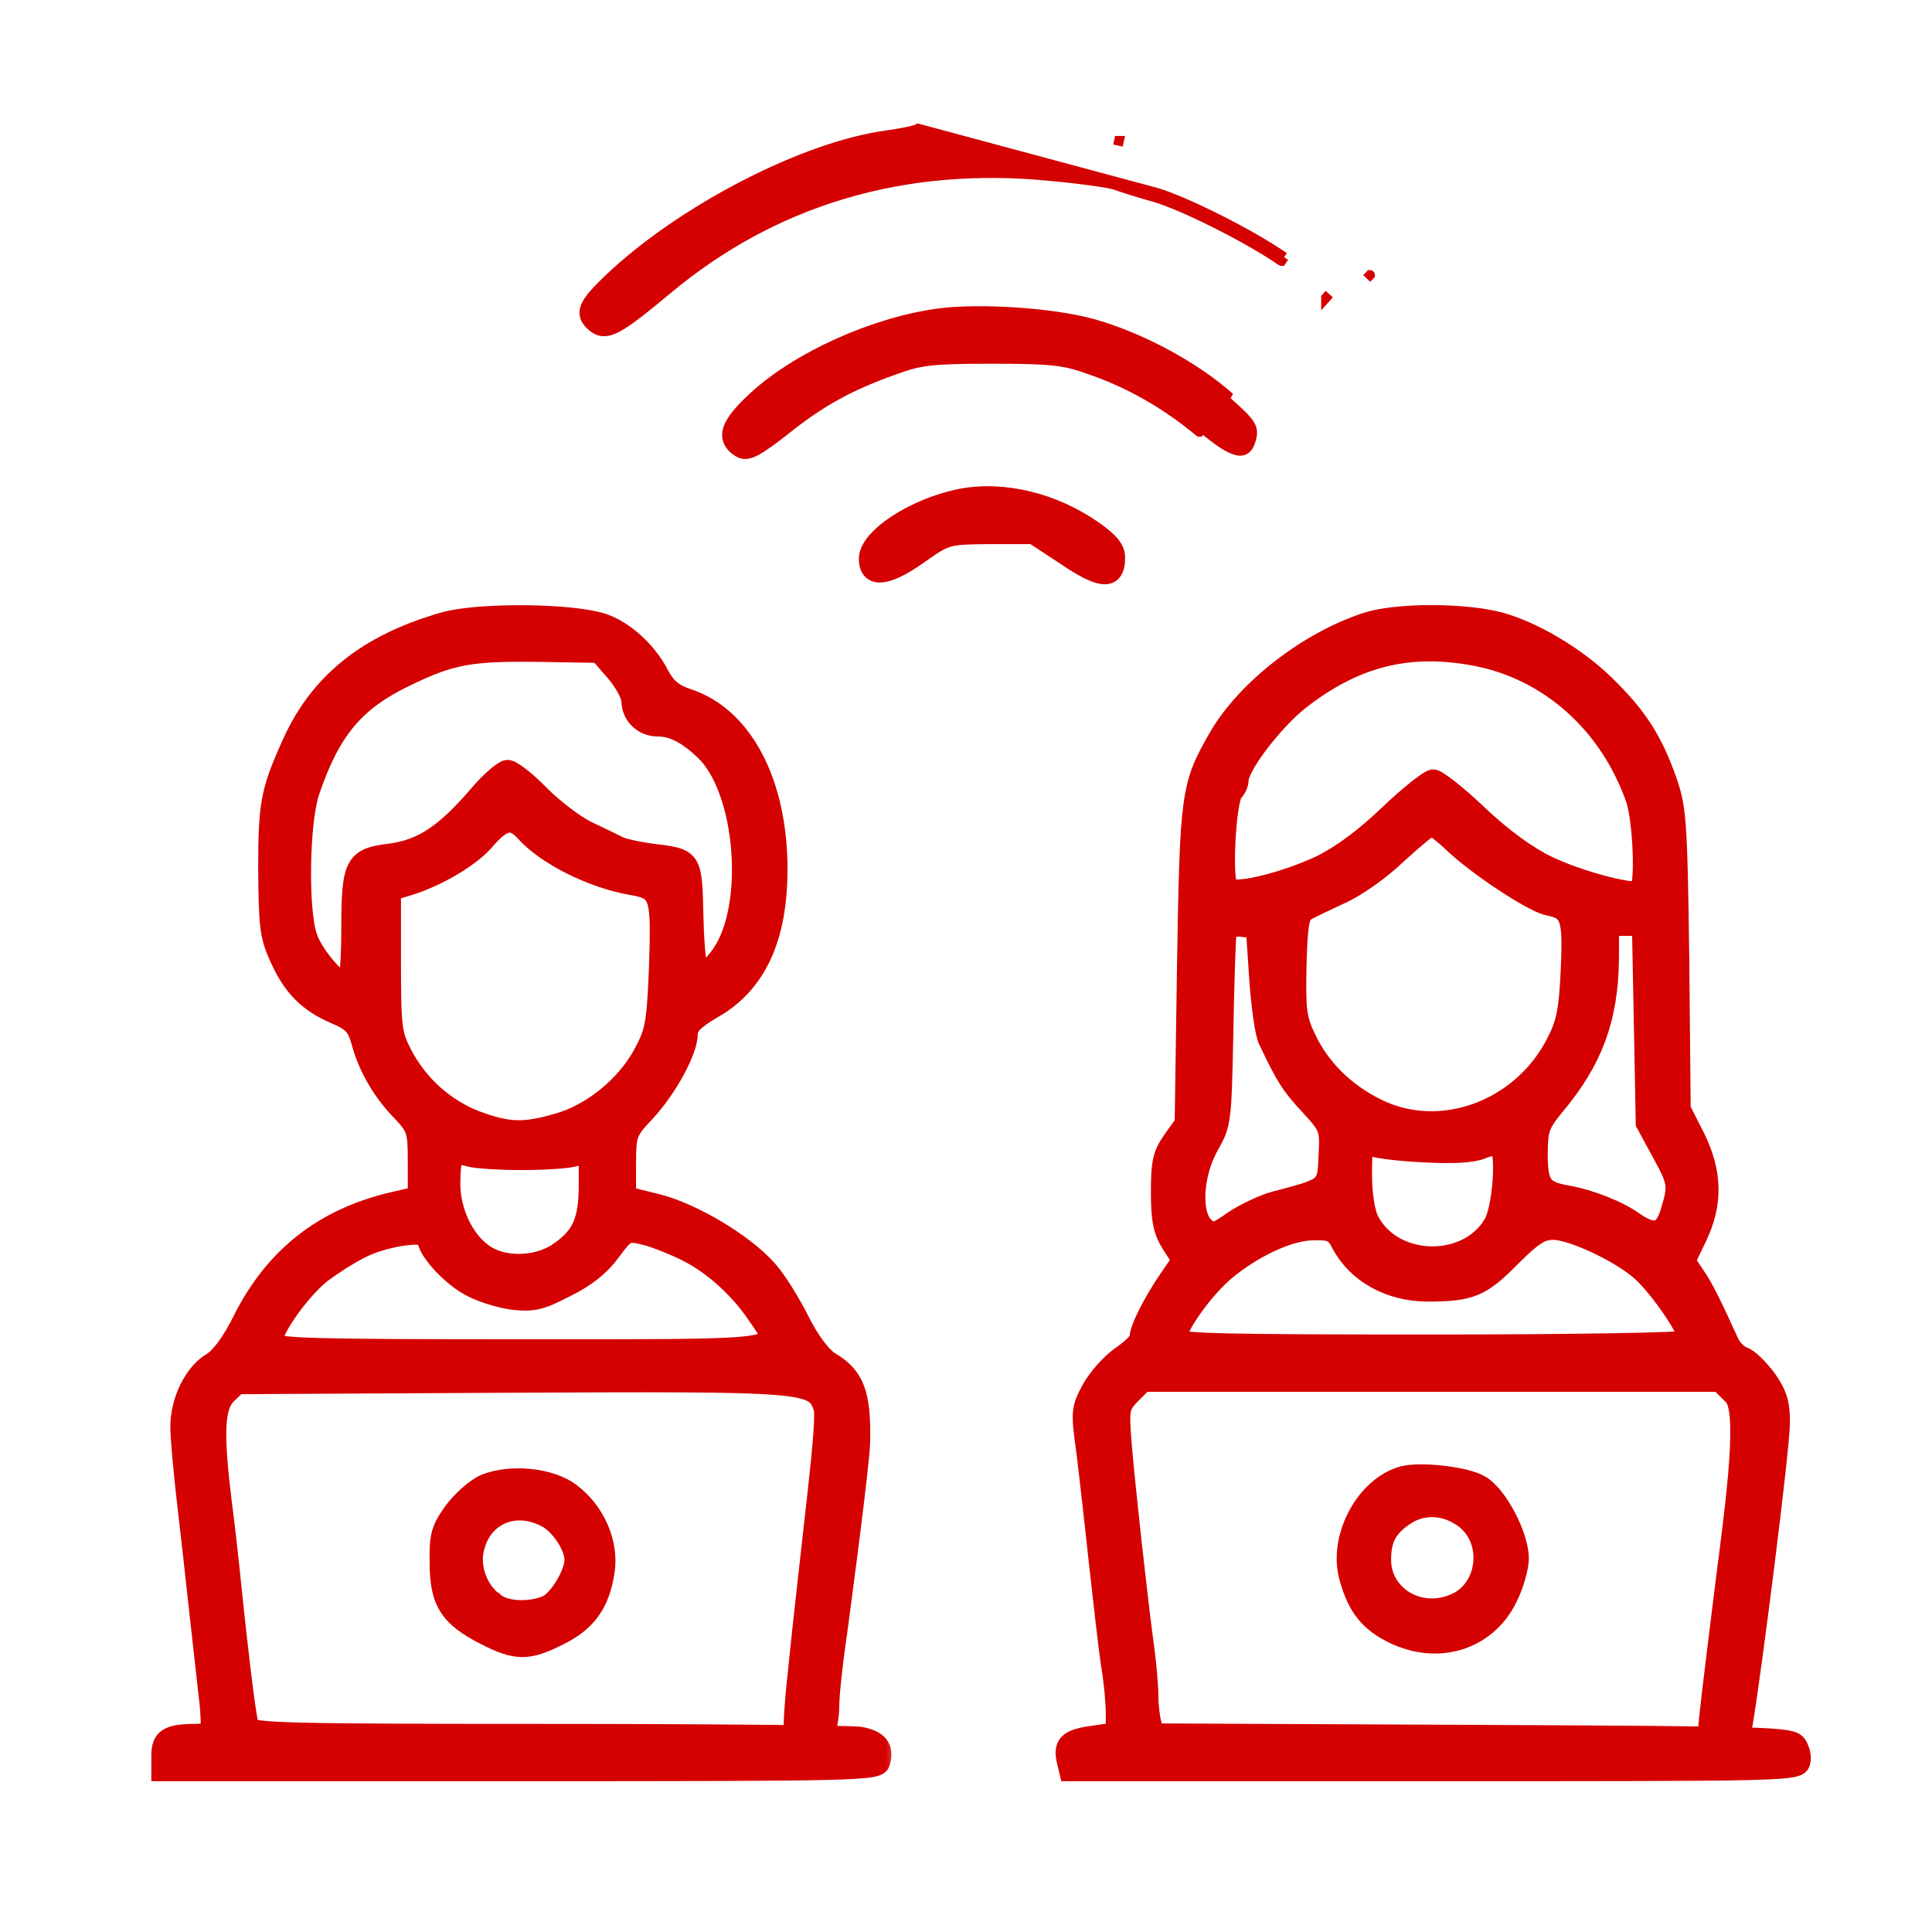 <svg width="60" height="60" viewBox="0 0 60 60" fill="none" xmlns="http://www.w3.org/2000/svg">
<path d="M35.858 6.124C35.368 5.99 34.819 5.812 34.653 5.752L34.653 5.752L34.646 5.749C34.619 5.738 34.542 5.718 34.409 5.693C34.282 5.67 34.118 5.644 33.928 5.617C33.547 5.564 33.066 5.509 32.581 5.465L32.581 5.465C28.061 5.026 24.031 6.225 20.716 9L20.716 9C19.975 9.616 19.513 9.981 19.193 10.156C19.032 10.243 18.889 10.293 18.753 10.291C18.611 10.289 18.499 10.231 18.401 10.151L18.401 10.151L18.4 10.15C18.305 10.071 18.221 9.982 18.178 9.874C18.132 9.758 18.139 9.639 18.187 9.518C18.233 9.403 18.318 9.282 18.432 9.149C18.547 9.015 18.701 8.859 18.894 8.673L18.894 8.673C20.027 7.592 21.555 6.555 23.119 5.748C24.681 4.942 26.291 4.359 27.59 4.194C27.794 4.164 28.008 4.128 28.183 4.091C28.272 4.072 28.349 4.053 28.41 4.035C28.474 4.015 28.508 4.001 28.519 3.994L28.519 3.994L35.899 5.979M35.858 6.124C35.858 6.124 35.859 6.124 35.859 6.124L35.899 5.979M35.858 6.124C35.858 6.124 35.857 6.123 35.857 6.123L35.899 5.979M35.858 6.124C36.301 6.253 37.031 6.571 37.783 6.95C38.534 7.328 39.293 7.759 39.794 8.107M35.899 5.979C36.813 6.245 38.863 7.277 39.88 7.985M39.794 8.107C39.793 8.107 39.793 8.107 39.792 8.106L39.88 7.985M39.794 8.107C39.794 8.107 39.794 8.108 39.795 8.108L39.88 7.985M39.794 8.107L39.88 7.985M41.181 9.246C41.181 9.246 41.181 9.246 41.181 9.246L41.282 9.135L41.181 9.247C41.181 9.247 41.181 9.247 41.181 9.246ZM42.55 8.54C42.55 8.54 42.55 8.54 42.55 8.54L42.447 8.649L42.549 8.539C42.549 8.539 42.55 8.539 42.55 8.54ZM34.752 4.373C34.752 4.373 34.752 4.373 34.752 4.373L34.719 4.519L34.751 4.373C34.751 4.373 34.752 4.373 34.752 4.373Z" fill="#D40100" stroke="#D40100" stroke-width="0.3"/>
<path d="M29.167 9.727L29.166 9.727C27.148 9.996 24.788 11.055 23.422 12.301L23.422 12.302C23.201 12.503 23.024 12.683 22.891 12.844C22.758 13.005 22.663 13.155 22.614 13.299C22.564 13.446 22.562 13.59 22.623 13.725C22.682 13.855 22.791 13.957 22.926 14.043L22.928 14.044L22.928 14.044C23.093 14.146 23.272 14.109 23.476 14.002C23.68 13.895 23.956 13.694 24.352 13.386L24.354 13.384L24.354 13.384C25.476 12.481 26.375 11.988 27.762 11.492L27.763 11.491L27.763 11.491C28.177 11.339 28.467 11.254 28.884 11.206C29.307 11.158 29.863 11.146 30.808 11.146C32.65 11.146 33.055 11.191 33.839 11.477L33.842 11.478L33.842 11.478C35.077 11.899 36.211 12.553 37.245 13.412C37.246 13.412 37.246 13.412 37.246 13.412L37.342 13.297C38.33 14.123 38.713 14.211 38.861 13.622C38.949 13.268 38.861 13.135 38.094 12.457L29.167 9.727ZM29.167 9.727C29.807 9.644 30.692 9.641 31.567 9.7C32.442 9.759 33.319 9.882 33.945 10.056L33.946 10.056C35.426 10.474 37.098 11.37 38.193 12.344L29.167 9.727Z" fill="#D40100" stroke="#D40100" stroke-width="0.3"/>
<path d="M29.82 15.329L29.821 15.329C31.193 15.069 32.782 15.466 34.049 16.356L34.05 16.357C34.547 16.708 34.791 16.969 34.791 17.32C34.791 17.505 34.766 17.673 34.686 17.798C34.598 17.936 34.458 17.999 34.293 17.995C34.14 17.991 33.961 17.932 33.761 17.834C33.558 17.735 33.318 17.59 33.039 17.4L32.045 16.747H30.749C30.061 16.755 29.747 16.759 29.49 16.833C29.237 16.906 29.035 17.047 28.578 17.369L28.578 17.369C28.327 17.545 28.101 17.682 27.902 17.777C27.706 17.871 27.527 17.929 27.371 17.939C27.212 17.95 27.064 17.91 26.959 17.791C26.859 17.679 26.823 17.521 26.823 17.349C26.823 17.134 26.94 16.919 27.107 16.725C27.277 16.526 27.514 16.33 27.792 16.149C28.348 15.787 29.085 15.473 29.82 15.329Z" fill="#D40100" stroke="#D40100" stroke-width="0.3"/>
<mask id="path-4-outside-1_1863_22311" maskUnits="userSpaceOnUse" x="4" y="18.017" width="24" height="38" fill="black">
<rect fill="white" x="4" y="18.017" width="24" height="38"/>
<path d="M13.775 19.313C11.371 20.006 9.882 21.215 9.026 23.162C8.392 24.578 8.318 24.976 8.318 26.996C8.333 28.751 8.363 29.076 8.672 29.739C9.07 30.639 9.557 31.14 10.427 31.509C10.943 31.73 11.076 31.878 11.209 32.35C11.415 33.131 11.858 33.898 12.462 34.518C12.934 35.019 12.964 35.108 12.964 36.096V37.143L12.197 37.32C10.059 37.821 8.525 39.016 7.537 40.977C7.197 41.67 6.843 42.142 6.578 42.304C6.018 42.629 5.59 43.499 5.59 44.31C5.59 44.664 5.693 45.785 5.811 46.788C5.929 47.776 6.091 49.265 6.18 50.077C6.268 50.888 6.401 52.008 6.46 52.584C6.534 53.144 6.549 53.66 6.519 53.719C6.49 53.793 6.283 53.837 6.062 53.837C5.221 53.837 5 53.985 5 54.516V55.017H16.12C26.841 55.017 27.255 55.002 27.343 54.737C27.476 54.28 27.284 54.029 26.709 53.926C26.414 53.882 22.034 53.837 17.005 53.837C9.056 53.837 7.817 53.808 7.743 53.616C7.669 53.395 7.492 52.082 7.212 49.413C7.124 48.557 6.991 47.334 6.902 46.685C6.637 44.531 6.667 43.706 7.035 43.322L7.374 42.998L15.825 42.953C25.072 42.909 25.293 42.924 25.558 43.706C25.706 44.089 25.19 47.732 24.718 52.407C24.556 54.117 24.615 54.545 25.042 54.545C25.411 54.545 25.765 53.764 25.765 52.952C25.765 52.643 25.868 51.655 26.001 50.77C26.119 49.885 26.709 45.49 26.724 44.767C26.753 43.278 26.547 42.732 25.765 42.275C25.514 42.113 25.145 41.626 24.836 41.007C24.556 40.446 24.113 39.738 23.848 39.443C23.125 38.617 21.518 37.659 20.412 37.379L19.453 37.143V36.155C19.453 35.211 19.482 35.137 20.058 34.532C20.736 33.795 21.37 32.63 21.37 32.114C21.37 31.863 21.562 31.671 22.137 31.332C23.494 30.565 24.157 29.135 24.157 26.996C24.157 24.312 23.081 22.247 21.355 21.687C20.913 21.54 20.692 21.348 20.485 20.964C20.072 20.153 19.261 19.46 18.538 19.298C17.344 19.018 14.748 19.032 13.775 19.313ZM19.099 20.861C19.379 21.186 19.6 21.599 19.6 21.776C19.6 22.218 19.969 22.572 20.426 22.572C20.883 22.572 21.326 22.793 21.857 23.294C23.155 24.489 23.45 28.176 22.373 29.666C22.137 29.99 21.872 30.241 21.768 30.197C21.65 30.167 21.576 29.607 21.547 28.5C21.503 26.628 21.518 26.657 20.22 26.495C19.777 26.436 19.32 26.333 19.187 26.259C19.04 26.185 18.627 25.979 18.244 25.802C17.875 25.625 17.211 25.123 16.784 24.696C16.356 24.253 15.899 23.899 15.766 23.899C15.633 23.899 15.206 24.268 14.822 24.725C13.79 25.92 13.097 26.362 12.138 26.495C11.002 26.628 10.899 26.819 10.899 28.869C10.899 29.784 10.84 30.536 10.766 30.536C10.501 30.536 9.734 29.651 9.557 29.105C9.262 28.279 9.306 25.492 9.631 24.563C10.28 22.66 11.032 21.776 12.595 21.023C14.026 20.33 14.601 20.227 16.784 20.256L18.598 20.286L19.099 20.861ZM16.297 25.831C16.946 26.569 18.406 27.291 19.615 27.498C20.485 27.645 20.529 27.793 20.456 30.005C20.382 31.819 20.338 32.04 19.954 32.748C19.423 33.721 18.376 34.577 17.329 34.872C16.267 35.181 15.795 35.166 14.793 34.798C13.834 34.429 13.008 33.706 12.507 32.748C12.182 32.129 12.153 31.922 12.153 29.872V27.675L12.595 27.542C13.524 27.276 14.601 26.642 15.058 26.111C15.618 25.462 15.899 25.404 16.297 25.831ZM16.208 36.037C16.901 36.037 17.639 35.992 17.875 35.919L18.273 35.815V36.803C18.273 37.939 18.052 38.411 17.3 38.913C16.636 39.34 15.604 39.355 15.014 38.927C14.409 38.499 13.996 37.615 13.996 36.759C13.996 35.919 14.085 35.786 14.586 35.933C14.793 35.992 15.515 36.037 16.208 36.037ZM21.282 38.853C22.122 39.266 22.963 40.019 23.538 40.889C24.246 41.936 24.615 41.892 16.149 41.892C9.852 41.892 8.554 41.862 8.495 41.685C8.392 41.405 9.292 40.107 9.97 39.561C10.28 39.325 10.825 38.971 11.179 38.794C11.902 38.411 13.259 38.205 13.259 38.485C13.259 38.809 13.922 39.561 14.527 39.915C14.866 40.122 15.486 40.313 15.899 40.373C16.547 40.446 16.769 40.402 17.565 39.989C18.199 39.679 18.642 39.325 18.966 38.883C19.423 38.264 19.468 38.234 19.969 38.352C20.264 38.411 20.854 38.647 21.282 38.853Z"/>
</mask>
<path d="M13.775 19.313C11.371 20.006 9.882 21.215 9.026 23.162C8.392 24.578 8.318 24.976 8.318 26.996C8.333 28.751 8.363 29.076 8.672 29.739C9.07 30.639 9.557 31.14 10.427 31.509C10.943 31.73 11.076 31.878 11.209 32.35C11.415 33.131 11.858 33.898 12.462 34.518C12.934 35.019 12.964 35.108 12.964 36.096V37.143L12.197 37.32C10.059 37.821 8.525 39.016 7.537 40.977C7.197 41.67 6.843 42.142 6.578 42.304C6.018 42.629 5.59 43.499 5.59 44.31C5.59 44.664 5.693 45.785 5.811 46.788C5.929 47.776 6.091 49.265 6.18 50.077C6.268 50.888 6.401 52.008 6.46 52.584C6.534 53.144 6.549 53.66 6.519 53.719C6.49 53.793 6.283 53.837 6.062 53.837C5.221 53.837 5 53.985 5 54.516V55.017H16.12C26.841 55.017 27.255 55.002 27.343 54.737C27.476 54.28 27.284 54.029 26.709 53.926C26.414 53.882 22.034 53.837 17.005 53.837C9.056 53.837 7.817 53.808 7.743 53.616C7.669 53.395 7.492 52.082 7.212 49.413C7.124 48.557 6.991 47.334 6.902 46.685C6.637 44.531 6.667 43.706 7.035 43.322L7.374 42.998L15.825 42.953C25.072 42.909 25.293 42.924 25.558 43.706C25.706 44.089 25.19 47.732 24.718 52.407C24.556 54.117 24.615 54.545 25.042 54.545C25.411 54.545 25.765 53.764 25.765 52.952C25.765 52.643 25.868 51.655 26.001 50.77C26.119 49.885 26.709 45.49 26.724 44.767C26.753 43.278 26.547 42.732 25.765 42.275C25.514 42.113 25.145 41.626 24.836 41.007C24.556 40.446 24.113 39.738 23.848 39.443C23.125 38.617 21.518 37.659 20.412 37.379L19.453 37.143V36.155C19.453 35.211 19.482 35.137 20.058 34.532C20.736 33.795 21.37 32.63 21.37 32.114C21.37 31.863 21.562 31.671 22.137 31.332C23.494 30.565 24.157 29.135 24.157 26.996C24.157 24.312 23.081 22.247 21.355 21.687C20.913 21.54 20.692 21.348 20.485 20.964C20.072 20.153 19.261 19.46 18.538 19.298C17.344 19.018 14.748 19.032 13.775 19.313ZM19.099 20.861C19.379 21.186 19.6 21.599 19.6 21.776C19.6 22.218 19.969 22.572 20.426 22.572C20.883 22.572 21.326 22.793 21.857 23.294C23.155 24.489 23.45 28.176 22.373 29.666C22.137 29.99 21.872 30.241 21.768 30.197C21.65 30.167 21.576 29.607 21.547 28.5C21.503 26.628 21.518 26.657 20.22 26.495C19.777 26.436 19.32 26.333 19.187 26.259C19.04 26.185 18.627 25.979 18.244 25.802C17.875 25.625 17.211 25.123 16.784 24.696C16.356 24.253 15.899 23.899 15.766 23.899C15.633 23.899 15.206 24.268 14.822 24.725C13.79 25.92 13.097 26.362 12.138 26.495C11.002 26.628 10.899 26.819 10.899 28.869C10.899 29.784 10.84 30.536 10.766 30.536C10.501 30.536 9.734 29.651 9.557 29.105C9.262 28.279 9.306 25.492 9.631 24.563C10.28 22.66 11.032 21.776 12.595 21.023C14.026 20.33 14.601 20.227 16.784 20.256L18.598 20.286L19.099 20.861ZM16.297 25.831C16.946 26.569 18.406 27.291 19.615 27.498C20.485 27.645 20.529 27.793 20.456 30.005C20.382 31.819 20.338 32.04 19.954 32.748C19.423 33.721 18.376 34.577 17.329 34.872C16.267 35.181 15.795 35.166 14.793 34.798C13.834 34.429 13.008 33.706 12.507 32.748C12.182 32.129 12.153 31.922 12.153 29.872V27.675L12.595 27.542C13.524 27.276 14.601 26.642 15.058 26.111C15.618 25.462 15.899 25.404 16.297 25.831ZM16.208 36.037C16.901 36.037 17.639 35.992 17.875 35.919L18.273 35.815V36.803C18.273 37.939 18.052 38.411 17.3 38.913C16.636 39.34 15.604 39.355 15.014 38.927C14.409 38.499 13.996 37.615 13.996 36.759C13.996 35.919 14.085 35.786 14.586 35.933C14.793 35.992 15.515 36.037 16.208 36.037ZM21.282 38.853C22.122 39.266 22.963 40.019 23.538 40.889C24.246 41.936 24.615 41.892 16.149 41.892C9.852 41.892 8.554 41.862 8.495 41.685C8.392 41.405 9.292 40.107 9.97 39.561C10.28 39.325 10.825 38.971 11.179 38.794C11.902 38.411 13.259 38.205 13.259 38.485C13.259 38.809 13.922 39.561 14.527 39.915C14.866 40.122 15.486 40.313 15.899 40.373C16.547 40.446 16.769 40.402 17.565 39.989C18.199 39.679 18.642 39.325 18.966 38.883C19.423 38.264 19.468 38.234 19.969 38.352C20.264 38.411 20.854 38.647 21.282 38.853Z" fill="#D40100"/>
<path d="M13.775 19.313C11.371 20.006 9.882 21.215 9.026 23.162C8.392 24.578 8.318 24.976 8.318 26.996C8.333 28.751 8.363 29.076 8.672 29.739C9.07 30.639 9.557 31.14 10.427 31.509C10.943 31.73 11.076 31.878 11.209 32.35C11.415 33.131 11.858 33.898 12.462 34.518C12.934 35.019 12.964 35.108 12.964 36.096V37.143L12.197 37.32C10.059 37.821 8.525 39.016 7.537 40.977C7.197 41.67 6.843 42.142 6.578 42.304C6.018 42.629 5.59 43.499 5.59 44.31C5.59 44.664 5.693 45.785 5.811 46.788C5.929 47.776 6.091 49.265 6.18 50.077C6.268 50.888 6.401 52.008 6.46 52.584C6.534 53.144 6.549 53.66 6.519 53.719C6.49 53.793 6.283 53.837 6.062 53.837C5.221 53.837 5 53.985 5 54.516V55.017H16.12C26.841 55.017 27.255 55.002 27.343 54.737C27.476 54.28 27.284 54.029 26.709 53.926C26.414 53.882 22.034 53.837 17.005 53.837C9.056 53.837 7.817 53.808 7.743 53.616C7.669 53.395 7.492 52.082 7.212 49.413C7.124 48.557 6.991 47.334 6.902 46.685C6.637 44.531 6.667 43.706 7.035 43.322L7.374 42.998L15.825 42.953C25.072 42.909 25.293 42.924 25.558 43.706C25.706 44.089 25.19 47.732 24.718 52.407C24.556 54.117 24.615 54.545 25.042 54.545C25.411 54.545 25.765 53.764 25.765 52.952C25.765 52.643 25.868 51.655 26.001 50.77C26.119 49.885 26.709 45.49 26.724 44.767C26.753 43.278 26.547 42.732 25.765 42.275C25.514 42.113 25.145 41.626 24.836 41.007C24.556 40.446 24.113 39.738 23.848 39.443C23.125 38.617 21.518 37.659 20.412 37.379L19.453 37.143V36.155C19.453 35.211 19.482 35.137 20.058 34.532C20.736 33.795 21.37 32.63 21.37 32.114C21.37 31.863 21.562 31.671 22.137 31.332C23.494 30.565 24.157 29.135 24.157 26.996C24.157 24.312 23.081 22.247 21.355 21.687C20.913 21.54 20.692 21.348 20.485 20.964C20.072 20.153 19.261 19.46 18.538 19.298C17.344 19.018 14.748 19.032 13.775 19.313ZM19.099 20.861C19.379 21.186 19.6 21.599 19.6 21.776C19.6 22.218 19.969 22.572 20.426 22.572C20.883 22.572 21.326 22.793 21.857 23.294C23.155 24.489 23.45 28.176 22.373 29.666C22.137 29.99 21.872 30.241 21.768 30.197C21.65 30.167 21.576 29.607 21.547 28.5C21.503 26.628 21.518 26.657 20.22 26.495C19.777 26.436 19.32 26.333 19.187 26.259C19.04 26.185 18.627 25.979 18.244 25.802C17.875 25.625 17.211 25.123 16.784 24.696C16.356 24.253 15.899 23.899 15.766 23.899C15.633 23.899 15.206 24.268 14.822 24.725C13.79 25.92 13.097 26.362 12.138 26.495C11.002 26.628 10.899 26.819 10.899 28.869C10.899 29.784 10.84 30.536 10.766 30.536C10.501 30.536 9.734 29.651 9.557 29.105C9.262 28.279 9.306 25.492 9.631 24.563C10.28 22.66 11.032 21.776 12.595 21.023C14.026 20.33 14.601 20.227 16.784 20.256L18.598 20.286L19.099 20.861ZM16.297 25.831C16.946 26.569 18.406 27.291 19.615 27.498C20.485 27.645 20.529 27.793 20.456 30.005C20.382 31.819 20.338 32.04 19.954 32.748C19.423 33.721 18.376 34.577 17.329 34.872C16.267 35.181 15.795 35.166 14.793 34.798C13.834 34.429 13.008 33.706 12.507 32.748C12.182 32.129 12.153 31.922 12.153 29.872V27.675L12.595 27.542C13.524 27.276 14.601 26.642 15.058 26.111C15.618 25.462 15.899 25.404 16.297 25.831ZM16.208 36.037C16.901 36.037 17.639 35.992 17.875 35.919L18.273 35.815V36.803C18.273 37.939 18.052 38.411 17.3 38.913C16.636 39.34 15.604 39.355 15.014 38.927C14.409 38.499 13.996 37.615 13.996 36.759C13.996 35.919 14.085 35.786 14.586 35.933C14.793 35.992 15.515 36.037 16.208 36.037ZM21.282 38.853C22.122 39.266 22.963 40.019 23.538 40.889C24.246 41.936 24.615 41.892 16.149 41.892C9.852 41.892 8.554 41.862 8.495 41.685C8.392 41.405 9.292 40.107 9.97 39.561C10.28 39.325 10.825 38.971 11.179 38.794C11.902 38.411 13.259 38.205 13.259 38.485C13.259 38.809 13.922 39.561 14.527 39.915C14.866 40.122 15.486 40.313 15.899 40.373C16.547 40.446 16.769 40.402 17.565 39.989C18.199 39.679 18.642 39.325 18.966 38.883C19.423 38.264 19.468 38.234 19.969 38.352C20.264 38.411 20.854 38.647 21.282 38.853Z" stroke="#D40100" stroke-width="0.6" mask="url(#path-4-outside-1_1863_22311)"/>
<mask id="path-5-outside-2_1863_22311" maskUnits="userSpaceOnUse" x="32.082" y="18.017" width="25" height="38" fill="black">
<rect fill="white" x="32.082" y="18.017" width="25" height="38"/>
<path d="M42.458 19.313C40.629 19.902 38.712 21.392 37.842 22.882C36.972 24.401 36.942 24.607 36.854 29.946L36.78 34.886L36.411 35.403C36.101 35.845 36.042 36.081 36.042 37.025C36.042 37.895 36.116 38.234 36.367 38.632L36.691 39.134L36.278 39.738C35.777 40.476 35.379 41.272 35.379 41.538C35.379 41.656 35.113 41.906 34.804 42.113C34.494 42.334 34.081 42.791 33.889 43.145C33.565 43.75 33.55 43.838 33.727 45.092C33.816 45.8 33.992 47.378 34.125 48.602C34.258 49.811 34.42 51.227 34.494 51.714C34.582 52.215 34.641 52.879 34.641 53.203V53.793L33.919 53.896C33.167 53.999 32.99 54.176 33.122 54.707L33.196 55.017H44.523C55.628 55.017 55.849 55.017 55.922 54.722C55.967 54.575 55.908 54.324 55.804 54.176C55.613 53.926 55.038 53.911 45.732 53.867L35.851 53.822L35.762 53.498C35.718 53.321 35.674 52.938 35.674 52.657C35.674 52.377 35.615 51.64 35.526 51.035C35.305 49.354 34.966 46.242 34.848 44.885C34.759 43.735 34.774 43.676 35.128 43.307L35.511 42.924H44.449H53.401L53.828 43.352C54.33 43.853 53.799 47.319 53.519 49.605C52.899 54.634 52.929 54.236 53.209 54.516C53.622 54.929 53.932 54.575 54.138 53.498C54.374 52.127 55.288 45.033 55.288 44.163C55.288 43.558 55.2 43.293 54.861 42.806C54.61 42.481 54.3 42.172 54.138 42.127C53.991 42.069 53.799 41.892 53.71 41.7C53.165 40.505 52.914 39.989 52.648 39.606L52.353 39.163L52.708 38.426C53.209 37.379 53.194 36.42 52.648 35.314L52.206 34.444L52.162 29.798C52.103 25.433 52.073 25.094 51.764 24.209C51.321 22.97 50.849 22.233 49.832 21.245C48.947 20.389 47.62 19.593 46.572 19.313C45.481 19.018 43.387 19.018 42.458 19.313ZM45.791 20.375C48.091 20.802 49.964 22.469 50.79 24.814C51.011 25.477 51.1 27.512 50.894 27.645C50.672 27.778 49.006 27.335 48.062 26.878C47.443 26.583 46.676 26.023 45.923 25.315C45.275 24.696 44.64 24.194 44.508 24.194C44.39 24.194 43.77 24.681 43.136 25.285C42.384 26.008 41.647 26.554 41.013 26.863C39.951 27.365 38.446 27.748 38.166 27.571C37.945 27.439 38.078 24.828 38.314 24.592C38.402 24.504 38.476 24.342 38.476 24.238C38.476 23.796 39.538 22.41 40.349 21.761C42.06 20.419 43.726 19.991 45.791 20.375ZM45.112 26.17C45.864 26.893 47.59 28.029 48.077 28.132C48.77 28.265 48.844 28.486 48.77 30.137C48.711 31.376 48.637 31.774 48.313 32.394C47.251 34.473 44.729 35.403 42.753 34.414C41.765 33.928 40.998 33.161 40.57 32.246C40.275 31.642 40.246 31.347 40.275 29.99C40.305 28.781 40.364 28.397 40.541 28.309C40.658 28.235 41.16 27.999 41.632 27.778C42.133 27.557 42.9 27.011 43.402 26.524C43.903 26.067 44.36 25.684 44.449 25.669C44.523 25.669 44.817 25.89 45.112 26.17ZM39.095 30.388C39.154 31.229 39.272 32.099 39.376 32.305C39.921 33.456 40.083 33.706 40.658 34.326C41.278 35.004 41.293 35.034 41.248 35.904C41.204 36.892 41.234 36.862 39.567 37.305C39.243 37.393 38.668 37.659 38.314 37.895C37.724 38.308 37.65 38.323 37.414 38.101C36.986 37.718 37.06 36.464 37.547 35.594C37.945 34.901 37.945 34.827 38.004 32.011C38.033 30.433 38.078 29.046 38.107 28.943C38.151 28.825 38.343 28.766 38.579 28.796L38.992 28.84L39.095 30.388ZM51.041 31.819L51.1 34.886L51.572 35.756C52.103 36.715 52.118 36.818 51.867 37.629C51.675 38.293 51.365 38.367 50.731 37.924C50.259 37.585 49.36 37.231 48.667 37.113C47.9 36.98 47.767 36.789 47.767 35.845C47.767 35.078 47.826 34.916 48.283 34.355C49.478 32.94 49.964 31.612 49.979 29.754V28.766H50.481H50.982L51.041 31.819ZM44.272 35.801C45.112 35.845 45.717 35.815 46.012 35.697C46.248 35.594 46.499 35.565 46.558 35.624C46.779 35.83 46.646 37.556 46.366 38.013C45.555 39.384 43.269 39.325 42.532 37.91C42.399 37.659 42.31 37.084 42.31 36.494C42.31 35.55 42.325 35.52 42.65 35.624C42.827 35.683 43.564 35.771 44.272 35.801ZM41.632 38.603C42.119 39.547 43.151 40.122 44.346 40.122C45.673 40.122 46.012 39.974 46.912 39.06C47.605 38.367 47.855 38.205 48.239 38.205C48.814 38.205 50.304 38.898 50.967 39.488C51.542 40.004 52.516 41.434 52.398 41.611C52.353 41.685 48.962 41.744 44.434 41.744C38.063 41.744 36.559 41.715 36.559 41.552C36.559 41.198 37.385 40.048 38.019 39.502C38.889 38.765 40.039 38.219 40.791 38.219C41.322 38.205 41.455 38.264 41.632 38.603Z"/>
</mask>
<path d="M42.458 19.313C40.629 19.902 38.712 21.392 37.842 22.882C36.972 24.401 36.942 24.607 36.854 29.946L36.78 34.886L36.411 35.403C36.101 35.845 36.042 36.081 36.042 37.025C36.042 37.895 36.116 38.234 36.367 38.632L36.691 39.134L36.278 39.738C35.777 40.476 35.379 41.272 35.379 41.538C35.379 41.656 35.113 41.906 34.804 42.113C34.494 42.334 34.081 42.791 33.889 43.145C33.565 43.75 33.55 43.838 33.727 45.092C33.816 45.8 33.992 47.378 34.125 48.602C34.258 49.811 34.42 51.227 34.494 51.714C34.582 52.215 34.641 52.879 34.641 53.203V53.793L33.919 53.896C33.167 53.999 32.99 54.176 33.122 54.707L33.196 55.017H44.523C55.628 55.017 55.849 55.017 55.922 54.722C55.967 54.575 55.908 54.324 55.804 54.176C55.613 53.926 55.038 53.911 45.732 53.867L35.851 53.822L35.762 53.498C35.718 53.321 35.674 52.938 35.674 52.657C35.674 52.377 35.615 51.64 35.526 51.035C35.305 49.354 34.966 46.242 34.848 44.885C34.759 43.735 34.774 43.676 35.128 43.307L35.511 42.924H44.449H53.401L53.828 43.352C54.33 43.853 53.799 47.319 53.519 49.605C52.899 54.634 52.929 54.236 53.209 54.516C53.622 54.929 53.932 54.575 54.138 53.498C54.374 52.127 55.288 45.033 55.288 44.163C55.288 43.558 55.2 43.293 54.861 42.806C54.61 42.481 54.3 42.172 54.138 42.127C53.991 42.069 53.799 41.892 53.71 41.7C53.165 40.505 52.914 39.989 52.648 39.606L52.353 39.163L52.708 38.426C53.209 37.379 53.194 36.42 52.648 35.314L52.206 34.444L52.162 29.798C52.103 25.433 52.073 25.094 51.764 24.209C51.321 22.97 50.849 22.233 49.832 21.245C48.947 20.389 47.62 19.593 46.572 19.313C45.481 19.018 43.387 19.018 42.458 19.313ZM45.791 20.375C48.091 20.802 49.964 22.469 50.79 24.814C51.011 25.477 51.1 27.512 50.894 27.645C50.672 27.778 49.006 27.335 48.062 26.878C47.443 26.583 46.676 26.023 45.923 25.315C45.275 24.696 44.64 24.194 44.508 24.194C44.39 24.194 43.77 24.681 43.136 25.285C42.384 26.008 41.647 26.554 41.013 26.863C39.951 27.365 38.446 27.748 38.166 27.571C37.945 27.439 38.078 24.828 38.314 24.592C38.402 24.504 38.476 24.342 38.476 24.238C38.476 23.796 39.538 22.41 40.349 21.761C42.06 20.419 43.726 19.991 45.791 20.375ZM45.112 26.17C45.864 26.893 47.59 28.029 48.077 28.132C48.77 28.265 48.844 28.486 48.77 30.137C48.711 31.376 48.637 31.774 48.313 32.394C47.251 34.473 44.729 35.403 42.753 34.414C41.765 33.928 40.998 33.161 40.57 32.246C40.275 31.642 40.246 31.347 40.275 29.99C40.305 28.781 40.364 28.397 40.541 28.309C40.658 28.235 41.16 27.999 41.632 27.778C42.133 27.557 42.9 27.011 43.402 26.524C43.903 26.067 44.36 25.684 44.449 25.669C44.523 25.669 44.817 25.89 45.112 26.17ZM39.095 30.388C39.154 31.229 39.272 32.099 39.376 32.305C39.921 33.456 40.083 33.706 40.658 34.326C41.278 35.004 41.293 35.034 41.248 35.904C41.204 36.892 41.234 36.862 39.567 37.305C39.243 37.393 38.668 37.659 38.314 37.895C37.724 38.308 37.65 38.323 37.414 38.101C36.986 37.718 37.06 36.464 37.547 35.594C37.945 34.901 37.945 34.827 38.004 32.011C38.033 30.433 38.078 29.046 38.107 28.943C38.151 28.825 38.343 28.766 38.579 28.796L38.992 28.84L39.095 30.388ZM51.041 31.819L51.1 34.886L51.572 35.756C52.103 36.715 52.118 36.818 51.867 37.629C51.675 38.293 51.365 38.367 50.731 37.924C50.259 37.585 49.36 37.231 48.667 37.113C47.9 36.98 47.767 36.789 47.767 35.845C47.767 35.078 47.826 34.916 48.283 34.355C49.478 32.94 49.964 31.612 49.979 29.754V28.766H50.481H50.982L51.041 31.819ZM44.272 35.801C45.112 35.845 45.717 35.815 46.012 35.697C46.248 35.594 46.499 35.565 46.558 35.624C46.779 35.83 46.646 37.556 46.366 38.013C45.555 39.384 43.269 39.325 42.532 37.91C42.399 37.659 42.31 37.084 42.31 36.494C42.31 35.55 42.325 35.52 42.65 35.624C42.827 35.683 43.564 35.771 44.272 35.801ZM41.632 38.603C42.119 39.547 43.151 40.122 44.346 40.122C45.673 40.122 46.012 39.974 46.912 39.06C47.605 38.367 47.855 38.205 48.239 38.205C48.814 38.205 50.304 38.898 50.967 39.488C51.542 40.004 52.516 41.434 52.398 41.611C52.353 41.685 48.962 41.744 44.434 41.744C38.063 41.744 36.559 41.715 36.559 41.552C36.559 41.198 37.385 40.048 38.019 39.502C38.889 38.765 40.039 38.219 40.791 38.219C41.322 38.205 41.455 38.264 41.632 38.603Z" fill="#D40100"/>
<path d="M42.458 19.313C40.629 19.902 38.712 21.392 37.842 22.882C36.972 24.401 36.942 24.607 36.854 29.946L36.78 34.886L36.411 35.403C36.101 35.845 36.042 36.081 36.042 37.025C36.042 37.895 36.116 38.234 36.367 38.632L36.691 39.134L36.278 39.738C35.777 40.476 35.379 41.272 35.379 41.538C35.379 41.656 35.113 41.906 34.804 42.113C34.494 42.334 34.081 42.791 33.889 43.145C33.565 43.75 33.55 43.838 33.727 45.092C33.816 45.8 33.992 47.378 34.125 48.602C34.258 49.811 34.42 51.227 34.494 51.714C34.582 52.215 34.641 52.879 34.641 53.203V53.793L33.919 53.896C33.167 53.999 32.99 54.176 33.122 54.707L33.196 55.017H44.523C55.628 55.017 55.849 55.017 55.922 54.722C55.967 54.575 55.908 54.324 55.804 54.176C55.613 53.926 55.038 53.911 45.732 53.867L35.851 53.822L35.762 53.498C35.718 53.321 35.674 52.938 35.674 52.657C35.674 52.377 35.615 51.64 35.526 51.035C35.305 49.354 34.966 46.242 34.848 44.885C34.759 43.735 34.774 43.676 35.128 43.307L35.511 42.924H44.449H53.401L53.828 43.352C54.33 43.853 53.799 47.319 53.519 49.605C52.899 54.634 52.929 54.236 53.209 54.516C53.622 54.929 53.932 54.575 54.138 53.498C54.374 52.127 55.288 45.033 55.288 44.163C55.288 43.558 55.2 43.293 54.861 42.806C54.61 42.481 54.3 42.172 54.138 42.127C53.991 42.069 53.799 41.892 53.71 41.7C53.165 40.505 52.914 39.989 52.648 39.606L52.353 39.163L52.708 38.426C53.209 37.379 53.194 36.42 52.648 35.314L52.206 34.444L52.162 29.798C52.103 25.433 52.073 25.094 51.764 24.209C51.321 22.97 50.849 22.233 49.832 21.245C48.947 20.389 47.62 19.593 46.572 19.313C45.481 19.018 43.387 19.018 42.458 19.313ZM45.791 20.375C48.091 20.802 49.964 22.469 50.79 24.814C51.011 25.477 51.1 27.512 50.894 27.645C50.672 27.778 49.006 27.335 48.062 26.878C47.443 26.583 46.676 26.023 45.923 25.315C45.275 24.696 44.64 24.194 44.508 24.194C44.39 24.194 43.77 24.681 43.136 25.285C42.384 26.008 41.647 26.554 41.013 26.863C39.951 27.365 38.446 27.748 38.166 27.571C37.945 27.439 38.078 24.828 38.314 24.592C38.402 24.504 38.476 24.342 38.476 24.238C38.476 23.796 39.538 22.41 40.349 21.761C42.06 20.419 43.726 19.991 45.791 20.375ZM45.112 26.17C45.864 26.893 47.59 28.029 48.077 28.132C48.77 28.265 48.844 28.486 48.77 30.137C48.711 31.376 48.637 31.774 48.313 32.394C47.251 34.473 44.729 35.403 42.753 34.414C41.765 33.928 40.998 33.161 40.57 32.246C40.275 31.642 40.246 31.347 40.275 29.99C40.305 28.781 40.364 28.397 40.541 28.309C40.658 28.235 41.16 27.999 41.632 27.778C42.133 27.557 42.9 27.011 43.402 26.524C43.903 26.067 44.36 25.684 44.449 25.669C44.523 25.669 44.817 25.89 45.112 26.17ZM39.095 30.388C39.154 31.229 39.272 32.099 39.376 32.305C39.921 33.456 40.083 33.706 40.658 34.326C41.278 35.004 41.293 35.034 41.248 35.904C41.204 36.892 41.234 36.862 39.567 37.305C39.243 37.393 38.668 37.659 38.314 37.895C37.724 38.308 37.65 38.323 37.414 38.101C36.986 37.718 37.06 36.464 37.547 35.594C37.945 34.901 37.945 34.827 38.004 32.011C38.033 30.433 38.078 29.046 38.107 28.943C38.151 28.825 38.343 28.766 38.579 28.796L38.992 28.84L39.095 30.388ZM51.041 31.819L51.1 34.886L51.572 35.756C52.103 36.715 52.118 36.818 51.867 37.629C51.675 38.293 51.365 38.367 50.731 37.924C50.259 37.585 49.36 37.231 48.667 37.113C47.9 36.98 47.767 36.789 47.767 35.845C47.767 35.078 47.826 34.916 48.283 34.355C49.478 32.94 49.964 31.612 49.979 29.754V28.766H50.481H50.982L51.041 31.819ZM44.272 35.801C45.112 35.845 45.717 35.815 46.012 35.697C46.248 35.594 46.499 35.565 46.558 35.624C46.779 35.83 46.646 37.556 46.366 38.013C45.555 39.384 43.269 39.325 42.532 37.91C42.399 37.659 42.31 37.084 42.31 36.494C42.31 35.55 42.325 35.52 42.65 35.624C42.827 35.683 43.564 35.771 44.272 35.801ZM41.632 38.603C42.119 39.547 43.151 40.122 44.346 40.122C45.673 40.122 46.012 39.974 46.912 39.06C47.605 38.367 47.855 38.205 48.239 38.205C48.814 38.205 50.304 38.898 50.967 39.488C51.542 40.004 52.516 41.434 52.398 41.611C52.353 41.685 48.962 41.744 44.434 41.744C38.063 41.744 36.559 41.715 36.559 41.552C36.559 41.198 37.385 40.048 38.019 39.502C38.889 38.765 40.039 38.219 40.791 38.219C41.322 38.205 41.455 38.264 41.632 38.603Z" stroke="#D40100" stroke-width="0.6" mask="url(#path-5-outside-2_1863_22311)"/>
<path d="M43.526 45.688L43.526 45.688C43.829 45.606 44.343 45.613 44.824 45.669C45.067 45.697 45.309 45.738 45.52 45.79C45.727 45.841 45.915 45.905 46.045 45.983C46.205 46.074 46.362 46.227 46.506 46.407C46.652 46.589 46.791 46.807 46.911 47.036C47.15 47.489 47.329 48.009 47.329 48.398C47.329 48.56 47.284 48.79 47.216 49.023C47.148 49.258 47.052 49.511 46.944 49.72C46.255 51.097 44.658 51.589 43.205 50.878L43.205 50.878C42.815 50.687 42.515 50.468 42.28 50.173C42.045 49.88 41.883 49.52 41.755 49.059C41.557 48.394 41.69 47.639 42.019 47.013C42.347 46.386 42.885 45.864 43.526 45.688ZM45.1 49.661L45.102 49.661C45.566 49.471 45.844 49.033 45.9 48.556C45.956 48.079 45.786 47.583 45.379 47.28C44.863 46.9 44.252 46.866 43.764 47.168C43.487 47.346 43.315 47.51 43.208 47.7C43.101 47.889 43.052 48.118 43.052 48.443C43.052 49.426 44.093 50.083 45.1 49.661Z" fill="#D40100" stroke="#D40100" stroke-width="0.3"/>
<path d="M14.965 45.958L14.965 45.958L14.97 45.956C15.397 45.774 15.94 45.718 16.454 45.768C16.966 45.817 17.471 45.974 17.819 46.24C18.625 46.845 19.08 47.886 18.938 48.815C18.862 49.332 18.715 49.751 18.467 50.099C18.219 50.446 17.877 50.711 17.426 50.933C16.944 51.177 16.585 51.314 16.213 51.312C15.842 51.309 15.479 51.169 14.99 50.917C14.43 50.633 14.046 50.356 13.809 49.981C13.571 49.604 13.493 49.15 13.493 48.543C13.485 48.117 13.495 47.836 13.562 47.59C13.631 47.34 13.754 47.138 13.948 46.863L13.948 46.863L13.95 46.86C14.082 46.681 14.259 46.492 14.439 46.332C14.616 46.173 14.806 46.034 14.965 45.958ZM16.879 47.26L16.879 47.26L16.877 47.26C16.44 47.034 16.003 47.018 15.65 47.163C15.299 47.308 15.015 47.619 14.894 48.079L14.894 48.079L14.893 48.082C14.734 48.637 14.988 49.324 15.468 49.658L15.469 49.657L15.473 49.661C15.615 49.767 15.856 49.834 16.136 49.843C16.412 49.852 16.702 49.803 16.929 49.703C16.99 49.675 17.07 49.611 17.16 49.512C17.247 49.415 17.336 49.293 17.415 49.162C17.577 48.892 17.681 48.611 17.681 48.439C17.681 48.276 17.589 48.033 17.43 47.794C17.272 47.557 17.069 47.355 16.879 47.26Z" fill="#D40100" stroke="#D40100" stroke-width="0.3"/>
</svg>
